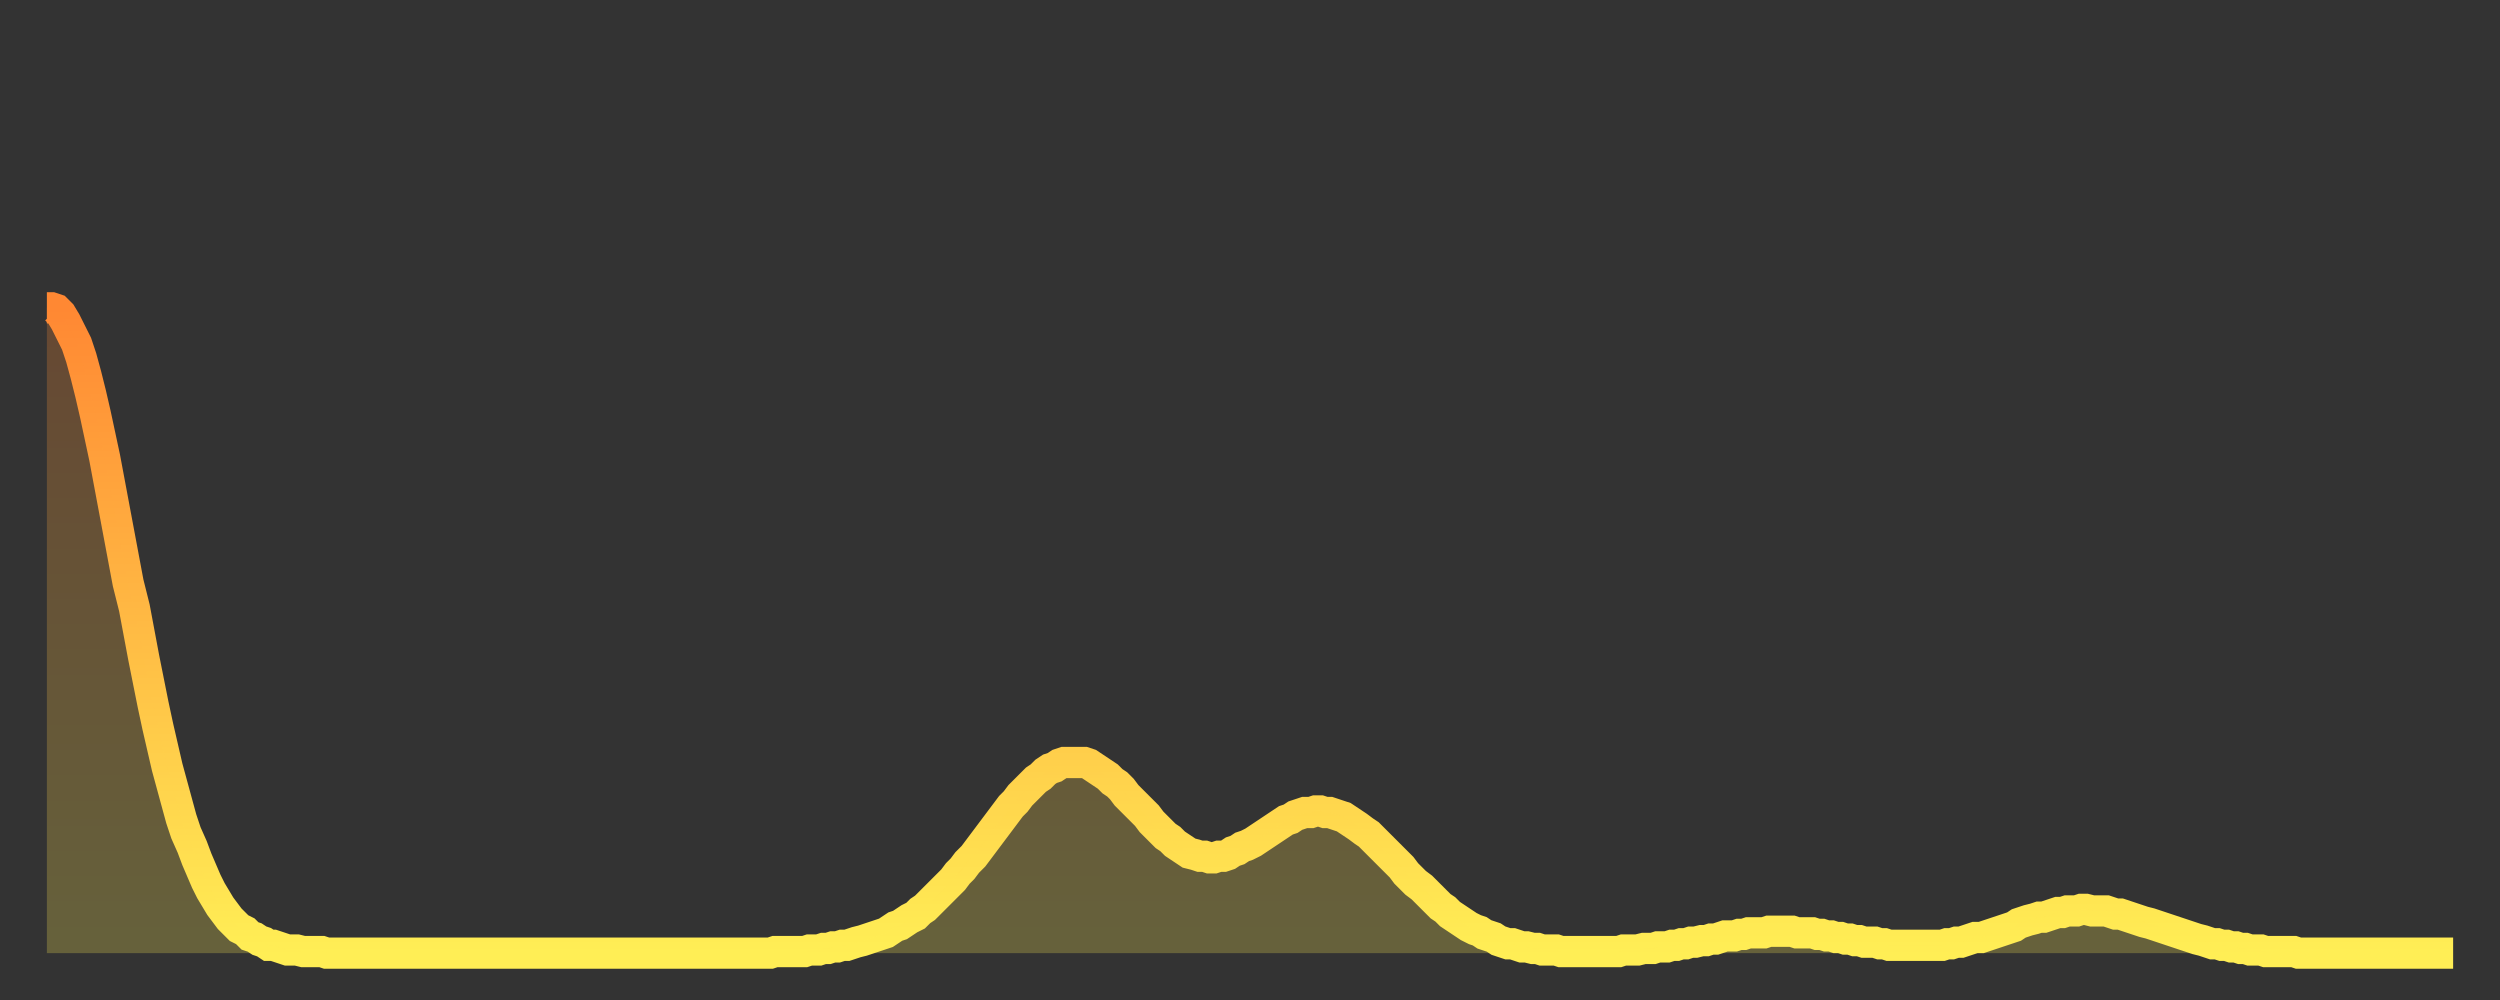 <?xml version="1.0" encoding="utf-8" ?>
<svg baseProfile="full" height="64" version="1.1" width="160" xmlns="http://www.w3.org/2000/svg" xmlns:ev="http://www.w3.org/2001/xml-events" xmlns:xlink="http://www.w3.org/1999/xlink"><rect width="100%" height="100%" fill="#333333" stroke="none"/><defs><linearGradient id="id1894666" x1="0" x2="0" y1="0" y2="1"><stop offset="0%" stop-color="#ff8833" /><stop offset="50%" stop-color="#ffbb44" /><stop offset="100%" stop-color="#ffee55" /></linearGradient></defs><g transform="translate(3,3)"><g><path d="M 0.0 16.7 0.3 16.7 0.6 16.8 0.9 17.1 1.2 17.6 1.5 18.2 1.9 19.0 2.2 19.9 2.5 21.0 2.8 22.2 3.1 23.5 3.4 24.9 3.7 26.3 4.0 27.9 4.3 29.5 4.6 31.1 4.9 32.7 5.2 34.3 5.6 35.9 5.9 37.5 6.2 39.1 6.5 40.6 6.8 42.1 7.1 43.5 7.4 44.8 7.7 46.1 8.0 47.2 8.3 48.3 8.6 49.4 8.9 50.3 9.3 51.2 9.6 52.0 9.9 52.7 10.2 53.4 10.5 54.0 10.8 54.5 11.1 55.0 11.4 55.4 11.7 55.8 12.0 56.1 12.3 56.4 12.7 56.6 13.0 56.9 13.3 57.0 13.6 57.2 13.9 57.3 14.2 57.5 14.5 57.5 14.8 57.6 15.1 57.7 15.4 57.8 15.7 57.8 16.0 57.8 16.4 57.9 16.7 57.9 17.0 57.9 17.3 57.9 17.6 57.9 17.9 58.0 18.2 58.0 18.5 58.0 18.8 58.0 19.1 58.0 19.4 58.0 19.8 58.0 20.1 58.0 20.4 58.0 20.7 58.0 21.0 58.0 21.3 58.0 21.6 58.0 21.9 58.0 22.2 58.0 22.5 58.0 22.8 58.0 23.1 58.0 23.5 58.0 23.8 58.0 24.1 58.0 24.4 58.0 24.7 58.0 25.0 58.0 25.3 58.0 25.6 58.0 25.9 58.0 26.2 58.0 26.5 58.0 26.8 58.0 27.2 58.0 27.5 58.0 27.8 58.0 28.1 58.0 28.4 58.0 28.7 58.0 29.0 58.0 29.3 58.0 29.6 58.0 29.9 58.0 30.2 58.0 30.6 58.0 30.9 58.0 31.2 58.0 31.5 58.0 31.8 58.0 32.1 58.0 32.4 58.0 32.7 58.0 33.0 58.0 33.3 58.0 33.6 58.0 33.9 58.0 34.3 58.0 34.6 58.0 34.9 58.0 35.2 58.0 35.5 58.0 35.8 58.0 36.1 58.0 36.4 58.0 36.7 58.0 37.0 58.0 37.3 58.0 37.7 58.0 38.0 58.0 38.3 58.0 38.6 58.0 38.9 58.0 39.2 58.0 39.5 58.0 39.8 58.0 40.1 58.0 40.4 58.0 40.7 58.0 41.0 58.0 41.4 58.0 41.7 58.0 42.0 58.0 42.3 58.0 42.6 58.0 42.9 58.0 43.2 58.0 43.5 58.0 43.8 58.0 44.1 58.0 44.4 58.0 44.7 58.0 45.1 58.0 45.4 58.0 45.7 58.0 46.0 58.0 46.3 58.0 46.6 57.9 46.9 57.9 47.2 57.9 47.5 57.9 47.8 57.9 48.1 57.9 48.5 57.9 48.8 57.8 49.1 57.8 49.4 57.8 49.7 57.7 50.0 57.7 50.3 57.6 50.6 57.6 50.9 57.5 51.2 57.5 51.5 57.4 51.8 57.3 52.2 57.2 52.5 57.1 52.8 57.0 53.1 56.9 53.4 56.8 53.7 56.7 54.0 56.5 54.3 56.3 54.6 56.2 54.9 56.0 55.2 55.8 55.6 55.6 55.9 55.3 56.2 55.1 56.5 54.8 56.8 54.5 57.1 54.2 57.4 53.9 57.7 53.6 58.0 53.3 58.3 52.9 58.6 52.6 58.9 52.2 59.3 51.8 59.6 51.4 59.9 51.0 60.2 50.6 60.5 50.2 60.8 49.8 61.1 49.4 61.4 49.0 61.7 48.6 62.0 48.3 62.3 47.9 62.6 47.6 63.0 47.2 63.3 46.9 63.6 46.7 63.9 46.4 64.2 46.2 64.5 46.1 64.8 45.9 65.1 45.8 65.4 45.8 65.7 45.8 66.0 45.8 66.4 45.8 66.7 45.9 67.0 46.1 67.3 46.3 67.6 46.5 67.9 46.7 68.2 47.0 68.5 47.2 68.8 47.5 69.1 47.9 69.4 48.2 69.7 48.5 70.1 48.9 70.4 49.2 70.7 49.6 71.0 49.9 71.3 50.2 71.6 50.5 71.9 50.7 72.2 51.0 72.5 51.2 72.8 51.4 73.1 51.6 73.5 51.7 73.8 51.8 74.1 51.8 74.4 51.9 74.7 51.9 75.0 51.8 75.3 51.8 75.6 51.7 75.9 51.5 76.2 51.4 76.5 51.2 76.8 51.1 77.2 50.9 77.5 50.7 77.8 50.5 78.1 50.3 78.4 50.1 78.7 49.9 79.0 49.7 79.3 49.5 79.6 49.4 79.9 49.2 80.2 49.1 80.5 49.0 80.9 49.0 81.2 48.9 81.5 48.9 81.8 49.0 82.1 49.0 82.4 49.1 82.7 49.2 83.0 49.3 83.3 49.5 83.6 49.7 83.9 49.9 84.3 50.2 84.6 50.4 84.9 50.7 85.2 51.0 85.5 51.3 85.8 51.6 86.1 51.9 86.4 52.2 86.7 52.5 87.0 52.9 87.3 53.2 87.6 53.5 88.0 53.8 88.3 54.1 88.6 54.4 88.9 54.7 89.2 55.0 89.5 55.2 89.8 55.5 90.1 55.7 90.4 55.9 90.7 56.1 91.0 56.3 91.4 56.5 91.7 56.6 92.0 56.8 92.3 56.9 92.6 57.0 92.9 57.2 93.2 57.3 93.5 57.4 93.8 57.4 94.1 57.5 94.4 57.6 94.7 57.6 95.1 57.7 95.4 57.7 95.7 57.8 96.0 57.8 96.3 57.8 96.6 57.8 96.9 57.9 97.2 57.9 97.5 57.9 97.8 57.9 98.1 57.9 98.4 57.9 98.8 57.9 99.1 57.9 99.4 57.9 99.7 57.9 100.0 57.9 100.3 57.9 100.6 57.9 100.9 57.8 101.2 57.8 101.5 57.8 101.8 57.8 102.2 57.7 102.5 57.7 102.8 57.7 103.1 57.6 103.4 57.6 103.7 57.6 104.0 57.5 104.3 57.5 104.6 57.4 104.9 57.4 105.2 57.3 105.5 57.3 105.9 57.2 106.2 57.2 106.5 57.1 106.8 57.1 107.1 57.0 107.4 56.9 107.7 56.9 108.0 56.9 108.3 56.8 108.6 56.8 108.9 56.7 109.3 56.7 109.6 56.7 109.9 56.7 110.2 56.6 110.5 56.6 110.8 56.6 111.1 56.6 111.4 56.6 111.7 56.6 112.0 56.7 112.3 56.7 112.6 56.7 113.0 56.7 113.3 56.8 113.6 56.8 113.9 56.9 114.2 56.9 114.5 57.0 114.8 57.0 115.1 57.1 115.4 57.1 115.7 57.2 116.0 57.2 116.3 57.3 116.7 57.3 117.0 57.3 117.3 57.4 117.6 57.4 117.9 57.5 118.2 57.5 118.5 57.5 118.8 57.5 119.1 57.5 119.4 57.5 119.7 57.5 120.1 57.5 120.4 57.5 120.7 57.5 121.0 57.5 121.3 57.5 121.6 57.4 121.9 57.4 122.2 57.3 122.5 57.3 122.8 57.2 123.1 57.1 123.4 57.0 123.8 57.0 124.1 56.9 124.4 56.8 124.7 56.7 125.0 56.6 125.3 56.5 125.6 56.4 125.9 56.3 126.2 56.1 126.5 56.0 126.8 55.9 127.2 55.8 127.5 55.7 127.8 55.7 128.1 55.6 128.4 55.5 128.7 55.4 129.0 55.4 129.3 55.3 129.6 55.3 129.9 55.3 130.2 55.2 130.5 55.2 130.9 55.3 131.2 55.3 131.5 55.3 131.8 55.3 132.1 55.4 132.4 55.5 132.7 55.5 133.0 55.6 133.3 55.7 133.6 55.8 133.9 55.9 134.2 56.0 134.6 56.1 134.9 56.2 135.2 56.3 135.5 56.4 135.8 56.5 136.1 56.6 136.4 56.7 136.7 56.8 137.0 56.9 137.3 57.0 137.6 57.1 138.0 57.2 138.3 57.3 138.6 57.4 138.9 57.4 139.2 57.5 139.5 57.5 139.8 57.6 140.1 57.6 140.4 57.7 140.7 57.7 141.0 57.8 141.3 57.8 141.7 57.8 142.0 57.9 142.3 57.9 142.6 57.9 142.9 57.9 143.2 57.9 143.5 57.9 143.8 57.9 144.1 58.0 144.4 58.0 144.7 58.0 145.1 58.0 145.4 58.0 145.7 58.0 146.0 58.0 146.3 58.0 146.6 58.0 146.9 58.0 147.2 58.0 147.5 58.0 147.8 58.0 148.1 58.0 148.4 58.0 148.8 58.0 149.1 58.0 149.4 58.0 149.7 58.0 150.0 58.0 150.3 58.0 150.6 58.0 150.9 58.0 151.2 58.0 151.5 58.0 151.8 58.0 152.1 58.0 152.5 58.0 152.8 58.0 153.1 58.0 153.4 58.0 153.7 58.0 154.0 58.0" fill="none" id="graph-curve" opacity="1" stroke="url(#id1894666)" stroke-width="2" /><path d="M 0 58 L 0.0 16.7 0.3 16.7 0.6 16.8 0.9 17.1 1.2 17.6 1.5 18.2 1.9 19.0 2.2 19.9 2.5 21.0 2.8 22.2 3.1 23.5 3.4 24.9 3.7 26.3 4.0 27.9 4.3 29.5 4.6 31.1 4.9 32.7 5.2 34.3 5.6 35.9 5.9 37.5 6.2 39.1 6.5 40.6 6.8 42.1 7.1 43.5 7.4 44.8 7.7 46.1 8.0 47.2 8.3 48.3 8.6 49.4 8.9 50.3 9.3 51.2 9.6 52.0 9.9 52.7 10.2 53.4 10.5 54.0 10.8 54.5 11.1 55.0 11.4 55.4 11.7 55.8 12.0 56.1 12.3 56.4 12.7 56.6 13.0 56.9 13.3 57.0 13.6 57.2 13.9 57.3 14.2 57.5 14.5 57.5 14.8 57.6 15.1 57.7 15.4 57.8 15.7 57.8 16.0 57.8 16.4 57.9 16.7 57.9 17.0 57.9 17.3 57.9 17.6 57.9 17.9 58.0 18.2 58.0 18.5 58.0 18.8 58.0 19.1 58.0 19.4 58.0 19.8 58.0 20.1 58.0 20.4 58.0 20.7 58.0 21.0 58.0 21.3 58.0 21.6 58.0 21.9 58.0 22.2 58.0 22.5 58.0 22.8 58.0 23.1 58.0 23.5 58.0 23.8 58.0 24.1 58.0 24.4 58.0 24.7 58.0 25.0 58.0 25.3 58.0 25.6 58.0 25.9 58.0 26.2 58.0 26.5 58.0 26.8 58.0 27.2 58.0 27.5 58.0 27.8 58.0 28.1 58.0 28.4 58.0 28.7 58.0 29.0 58.0 29.3 58.0 29.6 58.0 29.9 58.0 30.2 58.0 30.6 58.0 30.9 58.0 31.2 58.0 31.5 58.0 31.8 58.0 32.1 58.0 32.4 58.0 32.7 58.0 33.0 58.0 33.3 58.0 33.6 58.0 33.9 58.0 34.3 58.0 34.6 58.0 34.9 58.0 35.2 58.0 35.5 58.0 35.8 58.0 36.1 58.0 36.4 58.0 36.7 58.0 37.0 58.0 37.3 58.0 37.7 58.0 38.0 58.0 38.3 58.0 38.6 58.0 38.9 58.0 39.2 58.0 39.5 58.0 39.8 58.0 40.1 58.0 40.4 58.0 40.7 58.0 41.0 58.0 41.4 58.0 41.7 58.0 42.0 58.0 42.3 58.0 42.6 58.0 42.9 58.0 43.2 58.0 43.5 58.0 43.8 58.0 44.1 58.0 44.4 58.0 44.7 58.0 45.1 58.0 45.4 58.0 45.7 58.0 46.0 58.0 46.3 58.0 46.6 57.9 46.9 57.9 47.2 57.9 47.5 57.9 47.8 57.9 48.1 57.9 48.5 57.9 48.8 57.8 49.1 57.8 49.4 57.8 49.7 57.7 50.0 57.7 50.3 57.6 50.6 57.6 50.9 57.5 51.2 57.5 51.5 57.4 51.8 57.3 52.2 57.2 52.5 57.1 52.8 57.0 53.1 56.9 53.4 56.8 53.7 56.7 54.0 56.5 54.3 56.3 54.6 56.2 54.9 56.0 55.2 55.8 55.6 55.6 55.9 55.3 56.2 55.1 56.5 54.8 56.8 54.5 57.1 54.2 57.4 53.9 57.7 53.6 58.0 53.3 58.3 52.9 58.6 52.6 58.9 52.2 59.3 51.8 59.6 51.4 59.9 51.0 60.2 50.6 60.5 50.2 60.8 49.8 61.1 49.4 61.4 49.0 61.7 48.6 62.0 48.3 62.3 47.9 62.6 47.6 63.0 47.2 63.3 46.9 63.6 46.7 63.9 46.4 64.2 46.2 64.5 46.1 64.8 45.9 65.1 45.8 65.4 45.8 65.7 45.8 66.0 45.8 66.4 45.8 66.7 45.9 67.0 46.1 67.3 46.3 67.6 46.5 67.9 46.7 68.2 47.0 68.5 47.2 68.8 47.5 69.1 47.9 69.4 48.2 69.7 48.5 70.1 48.9 70.4 49.2 70.7 49.6 71.0 49.9 71.3 50.2 71.6 50.5 71.9 50.7 72.2 51.0 72.5 51.2 72.8 51.4 73.1 51.6 73.5 51.7 73.8 51.8 74.1 51.8 74.4 51.9 74.7 51.9 75.0 51.8 75.3 51.8 75.6 51.7 75.9 51.5 76.2 51.4 76.5 51.2 76.8 51.1 77.2 50.9 77.5 50.7 77.8 50.5 78.1 50.3 78.4 50.1 78.7 49.9 79.0 49.7 79.3 49.5 79.6 49.4 79.9 49.2 80.2 49.1 80.5 49.0 80.9 49.0 81.2 48.9 81.5 48.9 81.8 49.0 82.1 49.0 82.4 49.1 82.7 49.2 83.0 49.3 83.3 49.5 83.6 49.7 83.9 49.9 84.3 50.2 84.6 50.4 84.9 50.7 85.2 51.0 85.5 51.3 85.8 51.6 86.1 51.9 86.4 52.2 86.7 52.5 87.0 52.9 87.3 53.2 87.6 53.5 88.0 53.8 88.3 54.1 88.6 54.4 88.9 54.7 89.2 55.0 89.5 55.2 89.8 55.5 90.1 55.7 90.4 55.9 90.7 56.1 91.0 56.3 91.4 56.5 91.7 56.6 92.0 56.8 92.3 56.9 92.6 57.0 92.9 57.2 93.2 57.3 93.5 57.4 93.8 57.4 94.1 57.5 94.4 57.6 94.7 57.6 95.1 57.7 95.4 57.7 95.7 57.8 96.0 57.8 96.3 57.8 96.6 57.8 96.9 57.9 97.2 57.9 97.5 57.9 97.8 57.9 98.1 57.9 98.4 57.9 98.8 57.9 99.1 57.9 99.4 57.9 99.7 57.9 100.0 57.9 100.3 57.9 100.6 57.9 100.9 57.8 101.2 57.8 101.5 57.8 101.8 57.8 102.2 57.7 102.5 57.7 102.8 57.7 103.1 57.6 103.4 57.6 103.7 57.6 104.0 57.5 104.3 57.5 104.6 57.4 104.9 57.4 105.2 57.3 105.5 57.3 105.9 57.2 106.2 57.2 106.5 57.1 106.8 57.1 107.1 57.0 107.4 56.9 107.7 56.9 108.0 56.9 108.3 56.8 108.6 56.8 108.9 56.7 109.3 56.7 109.6 56.7 109.9 56.7 110.2 56.6 110.5 56.6 110.8 56.6 111.1 56.6 111.4 56.6 111.7 56.6 112.0 56.7 112.3 56.7 112.6 56.7 113.0 56.7 113.3 56.8 113.6 56.8 113.9 56.9 114.2 56.9 114.5 57.0 114.8 57.0 115.1 57.1 115.4 57.1 115.7 57.2 116.0 57.2 116.3 57.3 116.7 57.3 117.0 57.3 117.3 57.4 117.6 57.4 117.9 57.5 118.2 57.5 118.5 57.5 118.8 57.5 119.1 57.5 119.4 57.5 119.7 57.5 120.1 57.5 120.4 57.5 120.7 57.5 121.0 57.5 121.3 57.5 121.6 57.4 121.9 57.4 122.2 57.3 122.5 57.3 122.8 57.2 123.1 57.1 123.4 57.0 123.8 57.0 124.1 56.9 124.4 56.8 124.7 56.7 125.0 56.6 125.3 56.5 125.6 56.4 125.9 56.3 126.2 56.1 126.5 56.0 126.8 55.9 127.2 55.8 127.5 55.7 127.8 55.7 128.1 55.6 128.4 55.5 128.7 55.4 129.0 55.4 129.3 55.3 129.6 55.3 129.9 55.3 130.2 55.2 130.5 55.2 130.9 55.3 131.2 55.3 131.5 55.3 131.8 55.3 132.1 55.4 132.4 55.5 132.7 55.5 133.0 55.6 133.3 55.7 133.6 55.8 133.9 55.9 134.2 56.0 134.6 56.1 134.9 56.2 135.2 56.3 135.5 56.4 135.8 56.5 136.1 56.6 136.4 56.7 136.7 56.8 137.0 56.9 137.3 57.0 137.6 57.1 138.0 57.2 138.3 57.3 138.6 57.4 138.9 57.4 139.2 57.5 139.5 57.5 139.8 57.6 140.1 57.6 140.4 57.7 140.7 57.7 141.0 57.8 141.3 57.8 141.7 57.8 142.0 57.9 142.3 57.9 142.6 57.9 142.9 57.9 143.2 57.9 143.5 57.9 143.8 57.9 144.1 58.0 144.4 58.0 144.7 58.0 145.1 58.0 145.4 58.0 145.7 58.0 146.0 58.0 146.3 58.0 146.6 58.0 146.9 58.0 147.2 58.0 147.5 58.0 147.8 58.0 148.1 58.0 148.4 58.0 148.8 58.0 149.1 58.0 149.4 58.0 149.7 58.0 150.0 58.0 150.3 58.0 150.6 58.0 150.9 58.0 151.2 58.0 151.5 58.0 151.8 58.0 152.1 58.0 152.5 58.0 152.8 58.0 153.1 58.0 153.4 58.0 153.7 58.0 154.0 58.0 154 58" fill="url(#id1894666)" fill-opacity=".25" id="graph-shadow" /></g></g></svg>
